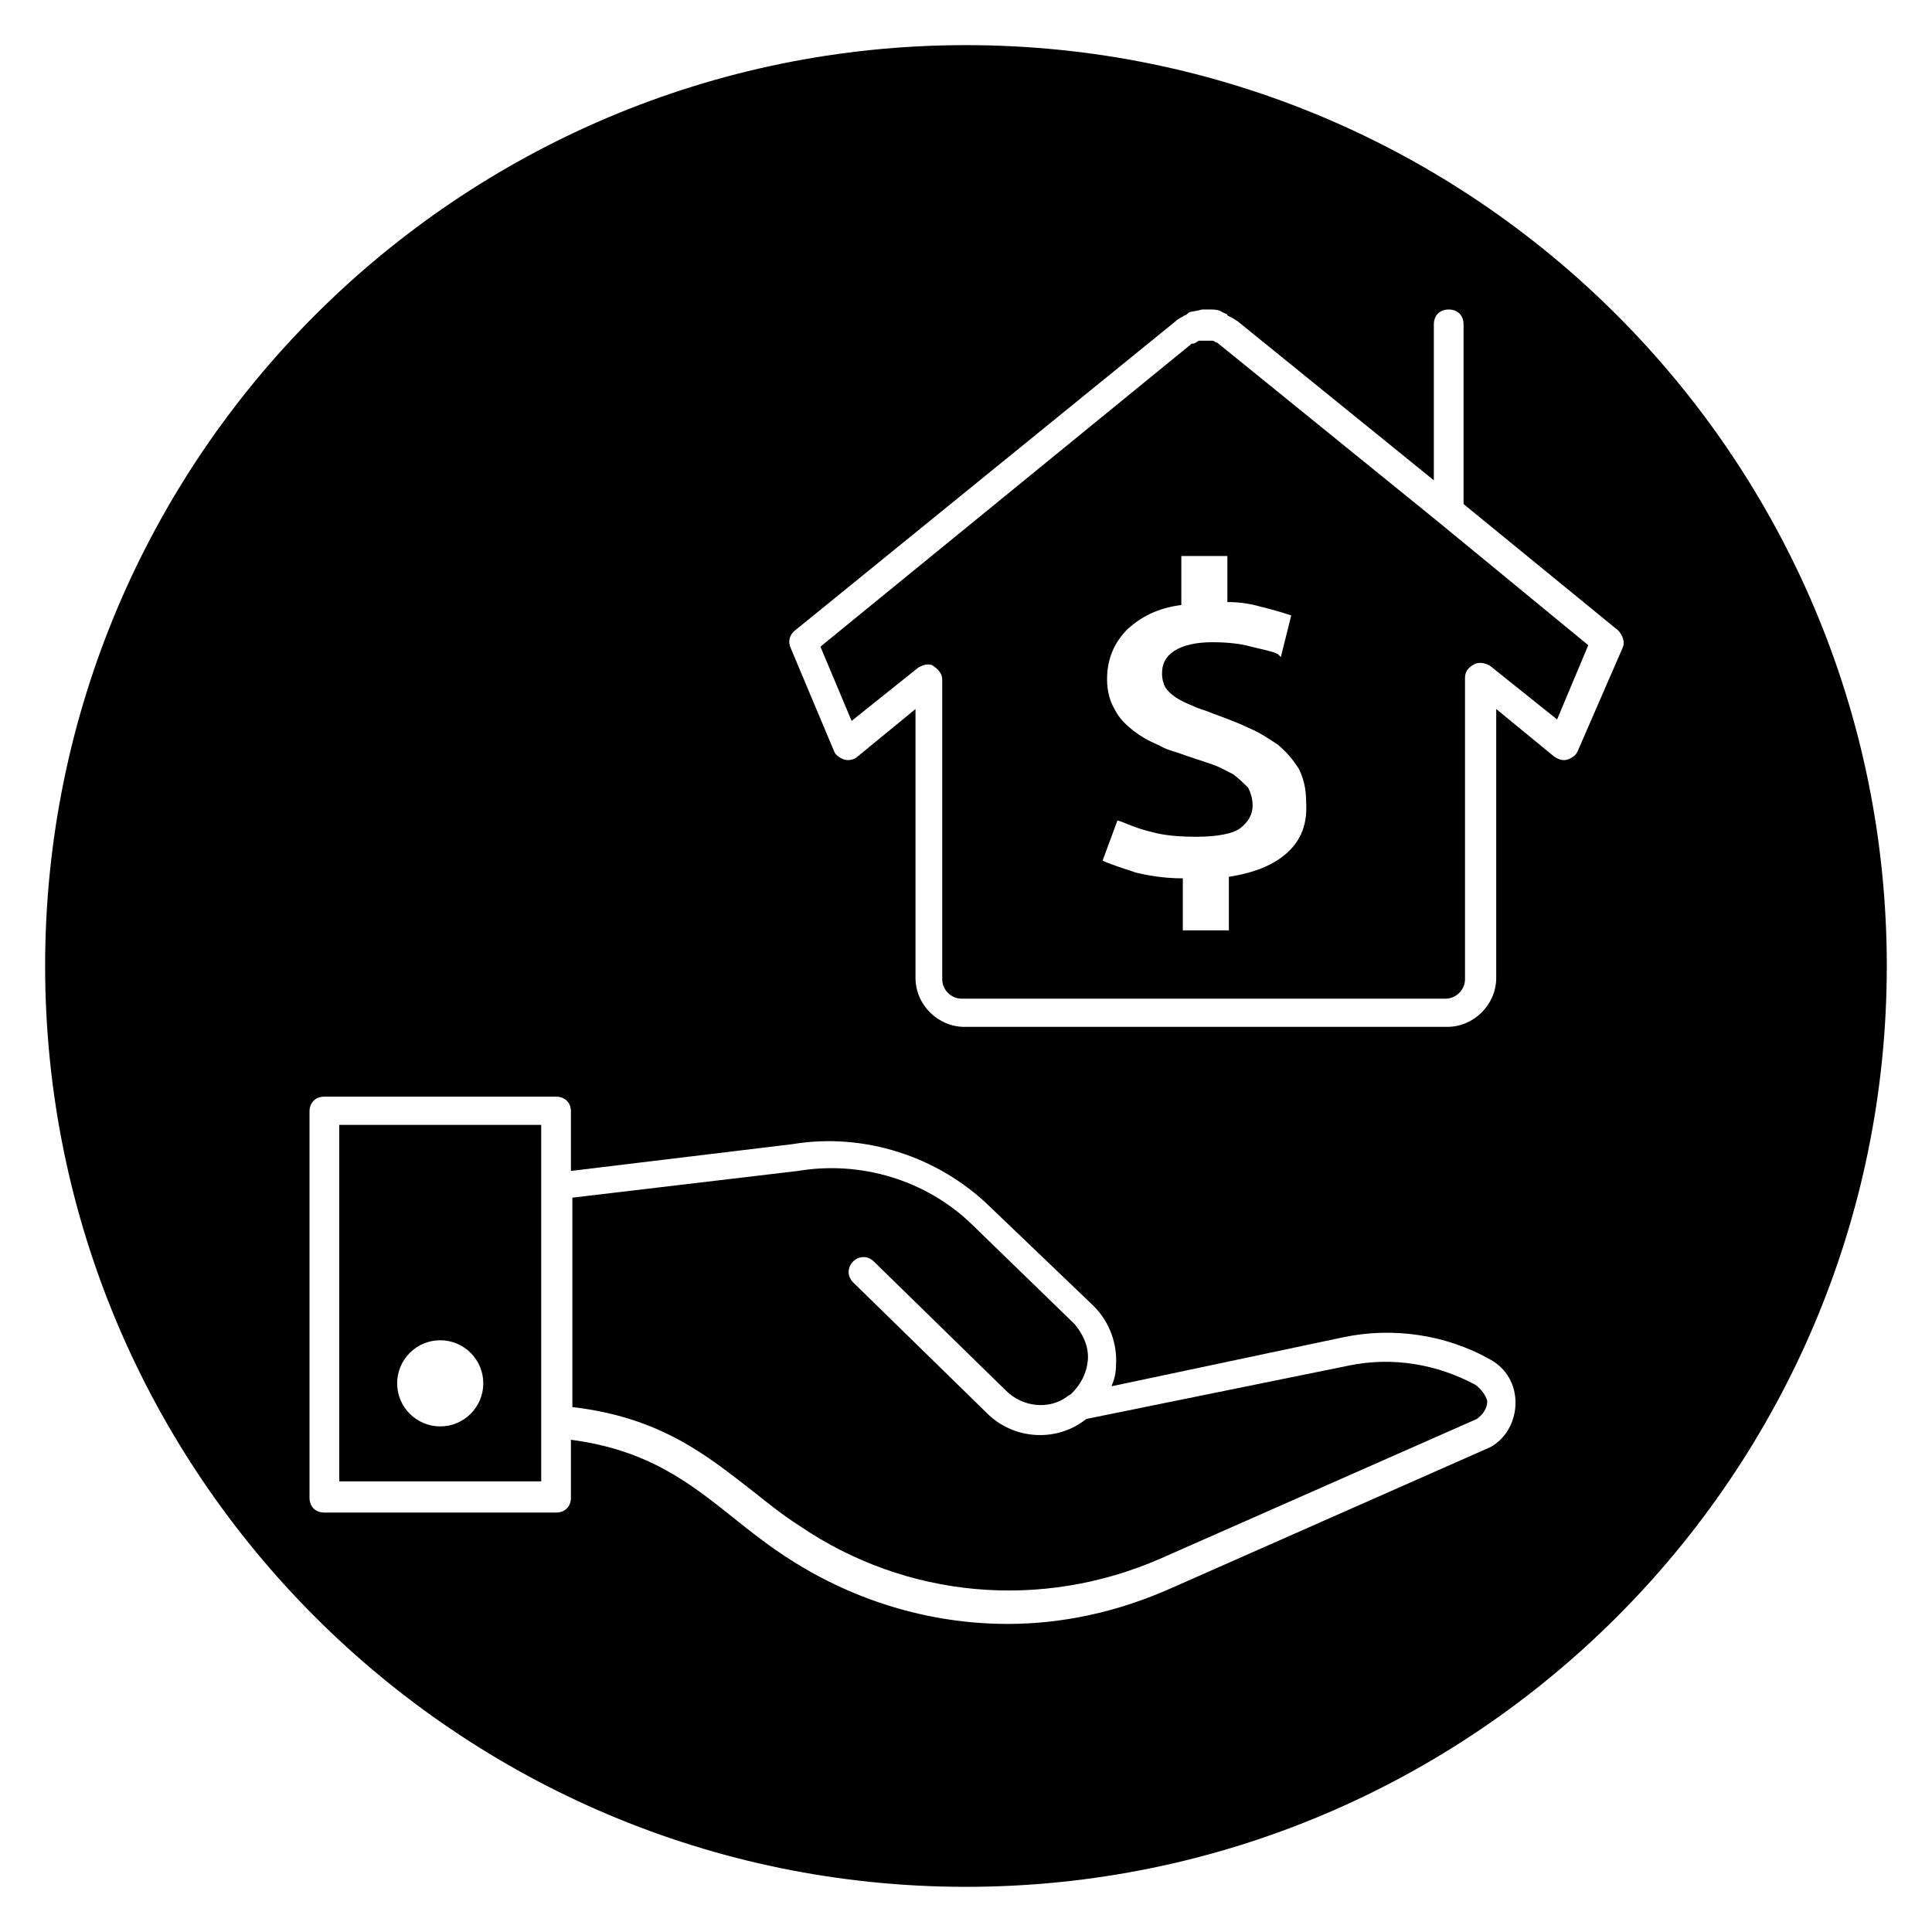 <?xml version="1.0" encoding="UTF-8"?>
<!-- Uploaded to: ICON Repo, www.svgrepo.com, Generator: ICON Repo Mixer Tools -->
<svg fill="#000000" width="800px" height="800px" version="1.1" viewBox="144 144 512 512" xmlns="http://www.w3.org/2000/svg">
 <g>
  <path d="m287.43 442.11h-53.531v94.465h53.531zm-26.766 79.902c-6.297 0-11.414-5.117-11.414-11.414 0-6.297 5.117-11.414 11.414-11.414 6.297 0 11.414 5.117 11.414 11.414 0 6.297-5.117 11.414-11.414 11.414z"/>
  <path d="m535 510.99c-10.234-5.512-22.043-7.477-33.457-5.117l-69.668 14.168c-7.871 6.297-19.285 5.512-26.371-1.574l-0.395-0.395-35.031-34.242c-1.574-1.574-1.574-3.938 0-5.512 1.574-1.574 3.938-1.574 5.512 0l35.031 34.242c4.328 4.328 11.414 5.117 16.137 1.574 0.395-0.395 0.789-0.395 1.18-0.789 2.363-2.363 3.938-5.117 4.328-8.66 0.395-3.543-1.18-7.086-3.543-9.84l-27.16-26.371c-12.203-11.809-29.52-16.926-46.051-14.168l-59.828 7.086v55.496c23.617 2.754 35.816 12.988 48.02 22.434 3.938 3.148 7.871 6.297 12.203 9.055 28.34 19.285 64.156 22.434 95.645 8.66l83.836-37c1.574-1.18 2.754-2.754 2.754-4.723-0.387-1.566-1.566-3.141-3.141-4.324z"/>
  <path d="m400 155.96c-134.61 0-244.04 109.42-244.04 244.04s109.42 244.03 244.03 244.03c134.61 0 244.03-109.42 244.03-244.03 0.004-134.61-109.42-244.04-244.03-244.04zm138.94 371.56-84.625 37.391c-14.168 6.297-28.734 9.445-43.297 9.445-20.859 0-41.723-6.297-59.828-18.5-4.723-3.148-8.66-6.297-12.594-9.445-11.414-9.055-22.434-18.105-43.297-20.859v15.352c0 2.363-1.574 3.938-3.938 3.938h-61.402c-2.363 0-3.938-1.574-3.938-3.938v-102.34c0-2.363 1.574-3.938 3.938-3.938h61.402c2.363 0 3.938 1.574 3.938 3.938v15.742l58.648-7.086c18.895-3.148 38.574 3.148 52.348 16.531l27.551 26.371c4.328 4.328 6.297 10.234 5.902 15.742 0 1.969-0.395 3.543-1.18 5.512l61.402-12.984c12.988-2.754 27.16-0.789 38.965 5.902 4.328 2.363 6.691 6.691 6.691 11.414 0.004 4.727-2.359 9.449-6.688 11.809zm23.223-184.6c-0.395 1.18-1.574 1.969-2.754 2.363-1.18 0.395-2.363 0-3.543-0.789l-15.352-12.594v71.242c0 7.086-5.902 12.988-12.988 12.988h-127.92c-7.086 0-12.988-5.902-12.988-12.988v-71.242l-15.352 12.594c-0.789 0.789-2.363 1.18-3.543 0.789-1.18-0.395-2.363-1.18-2.754-2.363l-11.414-27.16c-0.789-1.574-0.395-3.543 1.18-4.723l100.76-81.867c0.789-0.789 1.969-1.18 2.363-1.574 0.395 0 0.789-0.395 1.18-0.789 1.18-0.395 2.363-0.395 3.543-0.789h1.969c1.18 0 2.363 0 3.543 0.789 0.789 0.395 1.18 0.395 1.18 0.789 0.789 0.395 1.574 0.789 2.754 1.574l51.957 42.117v-41.328c0-2.363 1.574-3.938 3.938-3.938s3.938 1.574 3.938 3.938v47.625l40.934 33.457c1.18 1.18 1.969 3.148 1.18 4.723z"/>
  <path d="m525.16 282.31-58.254-47.234s-0.395-0.395-0.789-0.395c-0.395-0.395-0.789-0.395-1.18-0.395h-1.18-0.789-1.18c-0.395 0-0.395 0.395-0.789 0.395-0.395 0.395-0.789 0.395-1.18 0.395l-98.398 80.293 8.266 19.68 17.711-14.168c0.789-0.395 1.574-0.789 2.363-0.789 0.395 0 1.18 0 1.574 0.395 1.18 0.789 2.363 1.969 2.363 3.543v79.508c0 2.754 2.363 5.117 5.117 5.117h128.31c2.754 0 5.117-2.363 5.117-5.117v-79.898c0-1.574 0.789-2.754 2.363-3.543 1.18-0.789 3.148-0.395 4.328 0.395l17.711 14.168 8.266-19.68zm-40.148 87.773c-3.543 3.148-8.266 5.117-15.352 6.297v14.168h-12.203v-13.777c-5.117 0-9.445-0.789-12.594-1.574-3.543-1.18-5.902-1.969-7.871-2.754l-0.789-0.395 3.938-10.629 1.18 0.395c1.969 0.789 4.723 1.969 8.266 2.754 2.754 0.789 6.691 1.18 11.414 1.18 5.512 0 9.84-0.789 11.809-2.363s3.148-3.543 3.148-5.902c0-1.574-0.395-3.148-1.18-4.723-1.18-1.18-2.363-2.363-3.938-3.543-1.574-0.789-3.543-1.969-5.902-2.754-2.363-0.789-4.723-1.574-7.086-2.363-1.969-0.789-3.938-1.18-5.512-1.969l-1.574-0.789c-2.754-1.18-4.723-2.363-6.691-3.938s-3.543-3.148-4.723-5.512c-1.18-1.969-1.969-4.723-1.969-7.871 0-5.512 1.969-9.84 5.512-13.383 3.543-3.148 7.871-5.512 14.168-6.297v-12.988h12.203v12.203c3.148 0 5.902 0.395 8.66 1.18 3.148 0.789 5.902 1.574 7.086 1.969l1.18 0.395-2.754 11.02-0.785-0.777c-1.574-0.789-3.938-1.18-7.086-1.969-2.754-0.789-6.297-1.18-10.234-1.18-4.328 0-7.871 0.789-10.234 2.363-2.363 1.574-3.148 3.543-3.148 5.902 0 1.574 0.395 2.754 0.789 3.543 0.395 0.789 1.574 1.969 2.754 2.754 1.18 0.789 2.754 1.574 4.723 2.363 0.789 0.395 1.969 0.789 3.148 1.18 1.18 0.395 1.969 0.789 3.148 1.18 3.148 1.18 6.297 2.363 8.66 3.543 2.754 1.18 5.117 2.754 7.477 4.328 2.363 1.969 3.938 3.938 5.512 6.297 1.18 2.363 1.969 5.117 1.969 8.66 0.395 5.902-1.18 10.234-5.117 13.777z"/>
 </g>
</svg>
